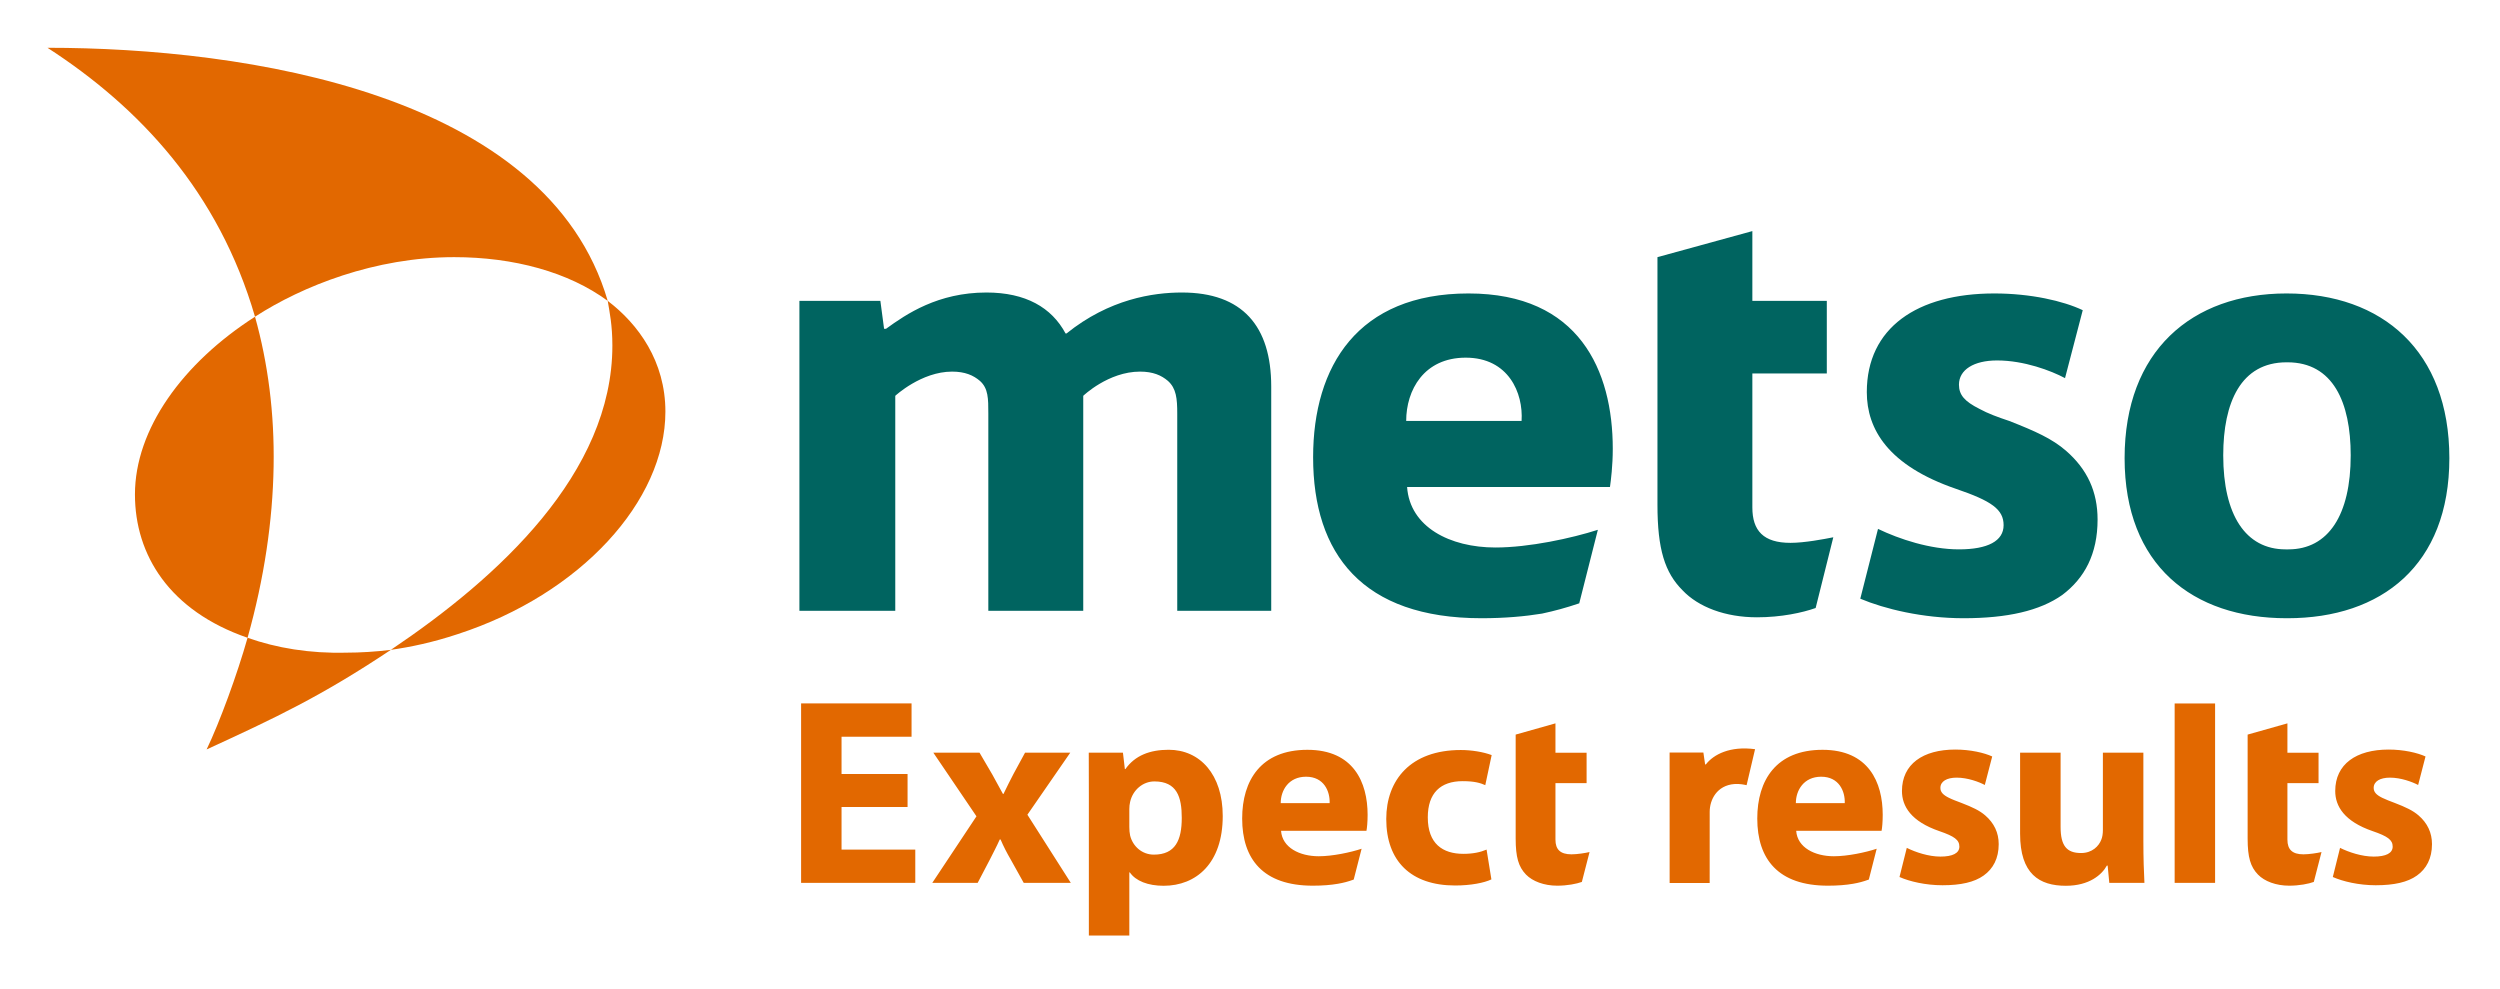 <?xml version="1.0" encoding="UTF-8" standalone="no"?>
<!-- Created with Inkscape (http://www.inkscape.org/) -->
<svg
   xmlns:svg="http://www.w3.org/2000/svg"
   xmlns="http://www.w3.org/2000/svg"
   version="1.0"
   width="787.323"
   height="311.492"
   id="svg2591"
   xml:space="preserve"><defs
     id="defs2594"><clipPath
       id="clipPath2606"><path
         d="M 0,0 L 609.449,0 L 609.449,793.701 L 0,793.701 L 0,0 z"
         id="path2608" /></clipPath><clipPath
       id="clipPath2628"><path
         d="M 0,0 L 603.78,0 L 603.78,802.205 L 0,802.205 L 0,0 z"
         id="path2630" /></clipPath></defs><g
     transform="matrix(1.25,0,0,-1.25,-4.027,992.36)"
     id="g2600"><g
       transform="matrix(4.744,0,0,4.744,-2102.807,365.312)"
       id="g2659"><path
         d="M 506.703,74.806 C 505.171,74.806 502.847,74.46 500.575,72.63 L 500.525,72.63 C 499.784,74.015 498.4,74.806 496.324,74.806 C 493.755,74.806 492.074,73.668 490.987,72.877 L 490.937,72.877 L 490.887,72.877 L 490.69,74.361 L 486.39,74.361 L 486.39,57.904 L 491.481,57.904 L 491.481,69.32 C 491.481,69.32 492.865,70.605 494.496,70.605 C 495.188,70.605 495.631,70.408 495.978,70.111 C 496.423,69.714 496.423,69.171 496.423,68.38 L 496.423,57.904 L 501.464,57.904 L 501.464,69.32 C 501.464,69.32 502.798,70.605 504.479,70.605 C 505.171,70.605 505.616,70.408 505.962,70.111 C 506.406,69.714 506.456,69.171 506.456,68.38 L 506.456,57.904 L 506.505,57.904 L 511.447,57.904 L 511.447,69.814 C 511.447,73.027 509.915,74.806 506.703,74.806 M 529.437,64.477 C 529.487,64.823 529.586,65.614 529.586,66.502 C 529.586,70.655 527.805,74.756 521.924,74.756 C 516.045,74.756 513.672,70.902 513.672,66.057 C 513.672,60.918 516.291,57.508 522.616,57.508 C 523.852,57.508 524.939,57.607 525.83,57.754 C 526.521,57.904 527.064,58.051 527.805,58.299 L 528.794,62.204 C 527.411,61.758 525.137,61.264 523.357,61.264 C 520.936,61.264 518.811,62.352 518.663,64.477 L 529.437,64.477 z M 518.615,67.986 C 518.615,69.617 519.552,71.346 521.777,71.346 C 524.05,71.346 524.84,69.468 524.743,67.986 L 518.615,67.986 z M 565.368,74.756 L 565.368,74.756 C 560.327,74.756 556.768,71.693 556.768,66.009 C 556.768,60.325 560.377,57.508 565.368,57.508 L 565.418,57.508 C 570.409,57.508 574.015,60.325 574.015,66.009 C 574.015,71.693 570.458,74.756 565.368,74.756 M 565.466,61.165 L 565.317,61.165 C 563.192,61.165 562.006,62.995 562.006,66.157 C 562.006,68.973 562.945,71.099 565.368,71.099 L 565.418,71.099 C 567.839,71.099 568.776,68.973 568.776,66.157 C 568.776,62.995 567.591,61.165 565.466,61.165 M 531.959,76.684 L 531.959,63.538 C 531.959,61.165 532.353,59.929 533.292,58.991 C 534.133,58.101 535.565,57.557 537.246,57.557 C 538.532,57.557 539.668,57.804 540.36,58.051 L 541.298,61.807 C 540.803,61.708 539.766,61.511 539.024,61.511 C 537.591,61.511 536.999,62.154 536.999,63.389 L 536.999,70.506 L 540.953,70.506 L 540.953,74.361 L 536.999,74.361 L 536.999,78.068 L 531.959,76.684 z M 543.672,62.252 C 544.806,61.708 546.438,61.165 547.971,61.165 C 549.504,61.165 550.342,61.611 550.342,62.45 C 550.342,63.29 549.7,63.736 547.822,64.377 C 544.215,65.614 543.077,67.54 543.077,69.518 C 543.077,72.928 545.746,74.756 549.849,74.756 C 551.776,74.756 553.506,74.361 554.545,73.867 L 553.604,70.259 C 552.863,70.655 551.43,71.198 549.996,71.198 C 548.761,71.198 547.971,70.704 547.971,69.913 C 547.971,69.37 548.267,69.024 549.058,68.627 C 549.504,68.38 550.047,68.183 550.638,67.986 C 552.023,67.443 552.912,67.046 553.654,66.404 C 554.79,65.415 555.333,64.229 555.333,62.746 C 555.333,60.918 554.641,59.633 553.458,58.744 C 552.27,57.904 550.542,57.508 548.217,57.508 C 546.044,57.508 544.017,58.002 542.731,58.545 L 543.672,62.252 z"
         id="path2610"
         style="fill:#006460;fill-opacity:1;fill-rule:nonzero;stroke:none" /><path
         d="M 457.478,73.521 C 459.999,75.152 463.853,76.684 468.054,76.684 C 471.217,76.684 474.133,75.893 476.21,74.361 C 472.997,85.382 456.984,87.803 446.457,87.803 C 451.349,84.641 455.55,80.144 457.478,73.521 M 462.322,55.679 C 460.393,55.629 458.615,55.926 457.083,56.47 C 456.539,54.542 455.599,51.972 454.908,50.539 C 458.566,52.219 460.987,53.357 464.694,55.829 C 463.903,55.73 463.063,55.679 462.322,55.679 M 458.466,65.564 C 458.515,68.381 458.17,71.05 457.478,73.52 C 453.623,71.05 451.102,67.54 451.102,64.081 C 451.102,60.87 452.931,57.903 457.083,56.47 C 457.972,59.633 458.418,62.699 458.466,65.564 M 476.457,71.989 C 476.457,73.076 476.308,73.768 476.21,74.361 C 477.84,73.125 479.273,71.149 479.273,68.48 C 479.273,63.736 474.776,58.792 468.253,56.667 C 466.918,56.223 465.731,55.976 464.693,55.829 C 470.427,59.683 476.457,65.218 476.457,71.989"
         id="path2612"
         style="fill:#e26800;fill-opacity:1;fill-rule:nonzero;stroke:none" /><path
         d="M 557.765,45.674 C 557.765,44.768 557.791,44.035 557.821,43.454 L 555.955,43.454 L 555.868,44.369 L 555.824,44.369 C 555.565,43.89 554.895,43.299 553.651,43.299 C 552.236,43.299 551.218,43.926 551.218,46.062 L 551.218,50.367 L 553.369,50.367 L 553.369,46.427 C 553.369,45.422 553.692,45.038 554.456,45.038 C 555.05,45.038 555.404,45.409 555.53,45.748 C 555.586,45.876 555.615,46.069 555.615,46.254 L 555.615,50.367 L 557.765,50.367 L 557.765,45.674 z M 559.426,43.454 L 561.574,43.454 L 561.574,52.982 L 559.426,52.982 L 559.426,43.454 z M 539.327,46.217 C 539.39,45.325 540.315,44.867 541.327,44.867 C 542.059,44.867 543.018,45.071 543.602,45.266 L 543.184,43.629 C 542.875,43.517 542.649,43.458 542.35,43.406 C 541.977,43.34 541.525,43.304 541.01,43.304 C 538.367,43.304 537.26,44.717 537.26,46.872 C 537.26,48.896 538.258,50.52 540.725,50.52 C 543.172,50.52 543.922,48.796 543.922,47.067 C 543.922,46.693 543.892,46.365 543.861,46.217 L 539.327,46.217 z M 541.906,47.688 C 541.93,48.309 541.608,49.091 540.654,49.091 C 539.733,49.091 539.309,48.372 539.309,47.688 L 541.906,47.688 z M 492.134,47.483 L 492.134,49.235 L 488.628,49.235 L 488.628,51.214 L 492.346,51.214 L 492.346,52.983 L 486.48,52.983 L 486.48,43.454 L 492.544,43.454 L 492.544,45.221 L 488.628,45.221 L 488.628,47.483 L 492.134,47.483 z M 495.956,50.367 L 496.635,49.207 C 496.833,48.855 497.016,48.514 497.2,48.175 L 497.228,48.175 C 497.412,48.557 497.581,48.898 497.766,49.25 L 498.373,50.367 L 500.774,50.367 L 498.498,47.073 L 500.803,43.454 L 498.303,43.454 L 497.61,44.698 C 497.412,45.038 497.228,45.392 497.073,45.759 L 497.03,45.759 C 496.861,45.377 496.677,45.038 496.508,44.698 L 495.857,43.454 L 493.447,43.454 L 495.793,46.988 L 493.503,50.367 L 495.956,50.367 z M 501.762,48.047 L 501.762,40.655 L 503.911,40.655 L 503.911,44.008 L 503.94,44.008 C 504.25,43.555 504.901,43.299 505.734,43.299 C 507.457,43.299 508.872,44.487 508.872,47.003 C 508.872,49.207 507.667,50.522 506.003,50.522 C 505,50.522 504.211,50.217 503.703,49.497 L 503.674,49.497 L 503.572,50.367 L 501.757,50.367 C 501.757,49.63 501.762,48.953 501.762,48.047 M 503.911,46.423 L 503.911,47.37 C 503.911,47.496 503.924,47.639 503.953,47.753 C 504.095,48.388 504.632,48.841 505.24,48.841 C 506.446,48.841 506.696,48.006 506.696,46.904 C 506.696,45.731 506.362,44.953 505.212,44.953 C 504.589,44.953 504.095,45.392 503.953,45.969 C 503.924,46.112 503.911,46.254 503.911,46.423 M 523.14,43.638 C 522.757,43.454 522.037,43.314 521.218,43.314 C 518.869,43.314 517.556,44.606 517.556,46.846 C 517.556,48.91 518.845,50.509 521.514,50.509 C 522.079,50.509 522.701,50.41 523.154,50.24 L 522.815,48.643 C 522.56,48.755 522.259,48.855 521.612,48.855 C 520.442,48.855 519.762,48.227 519.762,46.933 C 519.762,45.534 520.549,44.995 521.655,44.995 C 522.163,44.995 522.56,45.081 522.884,45.221 L 523.14,43.638 z M 511.969,46.217 L 516.504,46.217 C 516.535,46.365 516.566,46.693 516.566,47.067 C 516.566,48.796 515.815,50.52 513.368,50.52 C 510.902,50.52 509.904,48.896 509.904,46.872 C 509.904,44.717 511.011,43.304 513.655,43.304 C 514.168,43.304 514.62,43.34 514.993,43.406 C 515.292,43.458 515.517,43.517 515.828,43.629 L 516.247,45.266 C 515.661,45.071 514.703,44.867 513.97,44.867 C 512.956,44.867 512.033,45.325 511.969,46.217 M 514.549,47.688 L 511.951,47.688 C 511.951,48.372 512.376,49.091 513.297,49.091 C 514.252,49.091 514.573,48.309 514.549,47.688 M 526.542,51.925 L 526.542,50.366 L 528.196,50.366 L 528.196,48.75 L 526.542,48.75 L 526.542,45.748 C 526.542,45.229 526.798,44.969 527.393,44.969 C 527.696,44.969 528.146,45.04 528.353,45.091 L 527.944,43.503 C 527.665,43.402 527.177,43.304 526.635,43.304 C 525.937,43.304 525.328,43.535 524.978,43.894 C 524.58,44.306 524.429,44.816 524.429,45.805 L 524.429,51.328 L 526.542,51.925 z M 565.415,51.925 L 563.302,51.328 L 563.302,45.805 C 563.302,44.816 563.452,44.306 563.852,43.894 C 564.2,43.535 564.81,43.304 565.509,43.304 C 566.051,43.304 566.537,43.402 566.816,43.503 L 567.226,45.091 C 567.019,45.04 566.569,44.969 566.265,44.969 C 565.67,44.969 565.415,45.229 565.415,45.748 L 565.415,48.75 L 567.068,48.75 L 567.068,50.366 L 565.415,50.366 L 565.415,51.925 z M 545.2,45.312 C 545.672,45.078 546.361,44.849 546.986,44.849 C 547.632,44.849 547.993,45.027 547.993,45.38 C 547.993,45.736 547.727,45.927 546.936,46.199 C 545.427,46.716 544.944,47.521 544.944,48.332 C 544.944,49.762 546.061,50.533 547.774,50.533 C 548.584,50.533 549.311,50.362 549.737,50.166 L 549.344,48.652 C 549.036,48.816 548.434,49.042 547.849,49.042 C 547.326,49.042 546.985,48.845 546.985,48.497 C 546.985,48.282 547.117,48.129 547.439,47.97 C 547.629,47.875 547.857,47.793 548.113,47.695 C 548.686,47.474 549.065,47.297 549.367,47.035 C 549.835,46.63 550.082,46.121 550.082,45.51 C 550.082,44.755 549.787,44.201 549.281,43.842 C 548.787,43.489 548.071,43.327 547.095,43.327 C 546.195,43.327 545.346,43.529 544.813,43.765 L 545.2,45.312 z M 568.21,45.312 L 567.826,43.765 C 568.357,43.529 569.205,43.327 570.105,43.327 C 571.082,43.327 571.8,43.489 572.293,43.842 C 572.798,44.201 573.093,44.755 573.093,45.51 C 573.093,46.121 572.848,46.63 572.38,47.035 C 572.076,47.297 571.698,47.474 571.124,47.695 C 570.869,47.793 570.644,47.875 570.451,47.97 C 570.129,48.129 569.996,48.282 569.996,48.497 C 569.996,48.845 570.337,49.042 570.862,49.042 C 571.443,49.042 572.046,48.816 572.357,48.652 L 572.749,50.166 C 572.321,50.362 571.593,50.533 570.786,50.533 C 569.073,50.533 567.954,49.762 567.954,48.332 C 567.954,47.521 568.438,46.716 569.948,46.199 C 570.739,45.927 571.005,45.736 571.005,45.38 C 571.005,45.027 570.645,44.849 569.998,44.849 C 569.373,44.849 568.682,45.078 568.21,45.312 M 537.143,50.553 C 535.81,50.733 534.938,50.27 534.535,49.75 C 534.535,49.75 534.527,49.74 534.512,49.74 C 534.497,49.74 534.489,49.75 534.489,49.75 L 534.398,50.375 L 532.604,50.375 C 532.604,49.605 532.606,43.445 532.606,43.445 L 534.732,43.445 C 534.732,43.445 534.733,46.818 534.733,47.224 C 534.733,47.865 535.11,48.627 536.041,48.702 C 536.337,48.726 536.604,48.66 536.693,48.641 L 537.143,50.553 z"
         id="path2614"
         style="fill:#e26800;fill-opacity:1;fill-rule:nonzero;stroke:none" /></g></g></svg>